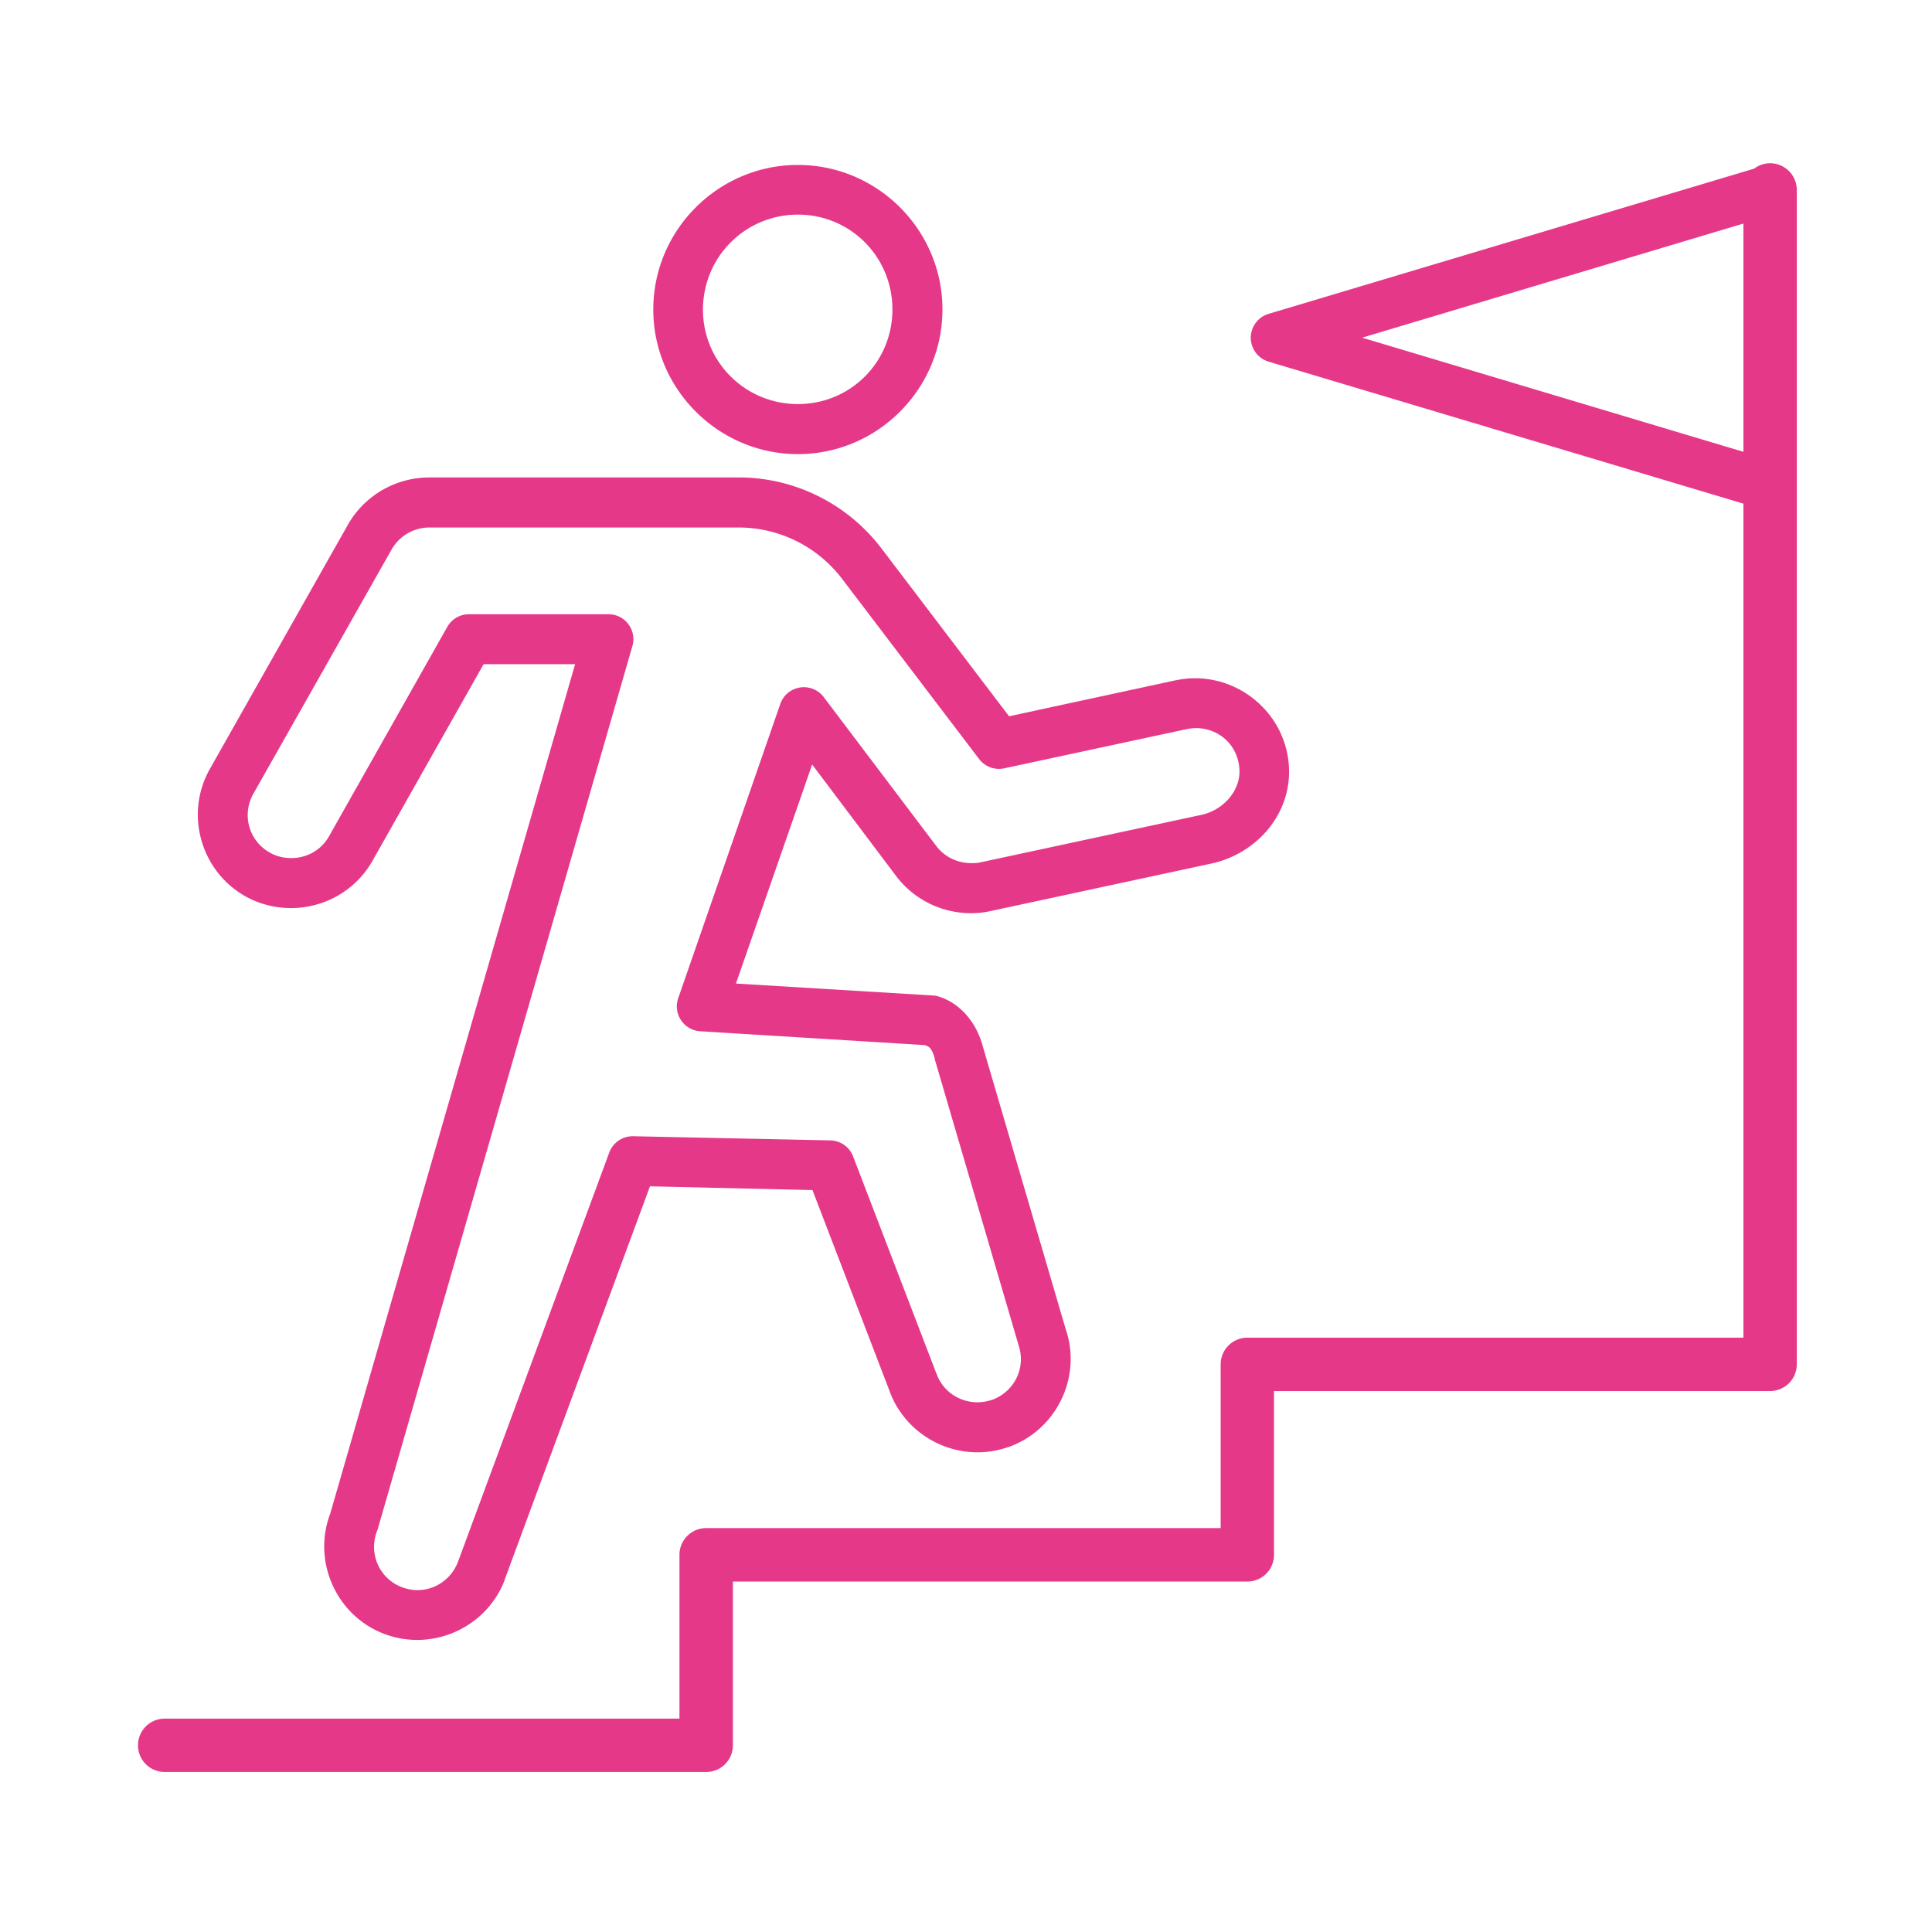 <svg width="42" height="42" version="1.1" viewBox="0 0 11.112 11.112" xmlns="http://www.w3.org/2000/svg" xmlns:osb="http://www.openswatchbook.org/uri/2009/osb">
 <path transform="scale(.265)" d="m38.422 3.543a0.579 0.579 0 0 0-0.35 0.117l-10.545 3.154a0.541 0.541 0 0 0 0 1.033l10.312 3.084v18.102h-10.77a0.579 0.579 0 0 0-0.576 0.582v3.551h-11.17a0.579 0.579 0 0 0-0.576 0.584v3.551h-11.168a0.579 0.579 0 0 0-0.584 0.576 0.579 0.579 0 0 0 0.584 0.582h11.744a0.579 0.579 0 0 0 0.584-0.582v-3.551h11.162a0.579 0.579 0 0 0 0.582-0.576v-3.559h10.77a0.579 0.579 0 0 0 0.576-0.576v-25.496a0.579 0.579 0 0 0-0.576-0.576zm-21.104 0.037c-1.726 0-3.139 1.41-3.139 3.137 0 1.726 1.412 3.139 3.139 3.139 1.726 0 3.137-1.412 3.137-3.139 0-1.727-1.41-3.137-3.137-3.137zm0 1.078c1.141 0 2.051 0.917 2.051 2.059 0 1.141-0.909 2.053-2.051 2.053-1.141 0-2.061-0.911-2.061-2.053 0-0.143 0.016-0.282 0.043-0.416 0.191-0.94 1.019-1.643 2.018-1.643zm20.521 0.195v4.953l-8.275-2.477 8.275-2.477zm-28.523 5.51c-0.729 0-1.407 0.393-1.766 1.027l-2.996 5.301c-0.548 0.968-0.201 2.212 0.768 2.76 0.313 0.177 0.659 0.258 0.996 0.258 0.705 0 1.394-0.369 1.766-1.025l2.412-4.268h1.986l-5.314 18.434c-0.395 1.04 0.133 2.22 1.174 2.613 1.04 0.393 2.219-0.135 2.613-1.174a0.541 0.541 0 0 0 0-0.008l3.152-8.533 3.527 0.082 1.662 4.332c0.289 0.831 1.078 1.359 1.918 1.359 0.22 0 0.439-0.035 0.658-0.111a0.541 0.541 0 0 0 0.008 0c1.05-0.367 1.612-1.526 1.246-2.576l-1.801-6.143c-0.135-0.496-0.479-0.907-0.93-1.055a0.541 0.541 0 0 0-0.133-0.029l-4.289-0.26 1.654-4.754 1.83 2.43c0.387 0.508 0.992 0.797 1.617 0.797 0.139 0 0.276-0.014 0.42-0.045l4.799-1.033c0.967-0.209 1.738-1.061 1.682-2.096-0.069-1.259-1.258-2.132-2.443-1.883a0.541 0.541 0 0 0-0.006 0l-3.625 0.783-2.768-3.641c-0.738-0.97-1.883-1.543-3.102-1.543h-6.717zm0 1.086h6.717c0.88 0 1.71 0.413 2.244 1.115l2.975 3.912a0.541 0.541 0 0 0 0.547 0.199l3.957-0.85c0.561-0.118 1.111 0.26 1.145 0.879 0.024 0.45-0.343 0.878-0.828 0.982l-4.805 1.033c-0.064 0.014-0.124 0.014-0.191 0.014-0.292 0-0.573-0.132-0.754-0.369l-2.443-3.232a0.541 0.541 0 0 0-0.945 0.148l-2.215 6.385a0.541 0.541 0 0 0 0.473 0.717l4.881 0.301c0.087 0.031 0.15 0.059 0.213 0.289a0.541 0.541 0 0 0 0 0.014l1.809 6.172a0.541 0.541 0 0 0 0.008 0.029c0.172 0.493-0.084 1.019-0.576 1.197-0.002 8.15e-4 -0.005-7.96e-4 -0.008 0-0.1 0.034-0.204 0.051-0.303 0.051-0.39 0-0.756-0.234-0.893-0.627a0.541 0.541 0 0 0-0.008-0.016l-1.801-4.695a0.541 0.541 0 0 0-0.494-0.346l-4.275-0.09a0.541 0.541 0 0 0-0.523 0.355l-3.285 8.887c-0.19 0.487-0.72 0.732-1.211 0.547-0.492-0.186-0.732-0.727-0.545-1.219a0.541 0.541 0 0 0 0.014-0.035l5.529-19.172a0.541 0.541 0 0 0-0.516-0.693h-3.027a0.541 0.541 0 0 0-0.473 0.273l-2.568 4.547c-0.176 0.311-0.493 0.473-0.82 0.473-0.158 0-0.316-0.035-0.465-0.119-0.46-0.26-0.613-0.825-0.354-1.283l2.996-5.293c0.168-0.297 0.481-0.48 0.82-0.48z" color="#000000" color-rendering="auto" dominant-baseline="auto" fill="#e63888" image-rendering="auto" shape-rendering="auto" solid-color="#000000" stop-color="#000000" style="font-feature-settings:normal;font-variant-alternates:normal;font-variant-caps:normal;font-variant-east-asian:normal;font-variant-ligatures:normal;font-variant-numeric:normal;font-variant-position:normal;font-variation-settings:normal;inline-size:0;isolation:auto;mix-blend-mode:normal;shape-margin:0;shape-padding:0;text-decoration-color:#000000;text-decoration-line:none;text-decoration-style:solid;text-indent:0;text-orientation:mixed;text-transform:none;white-space:normal"/>
</svg>

